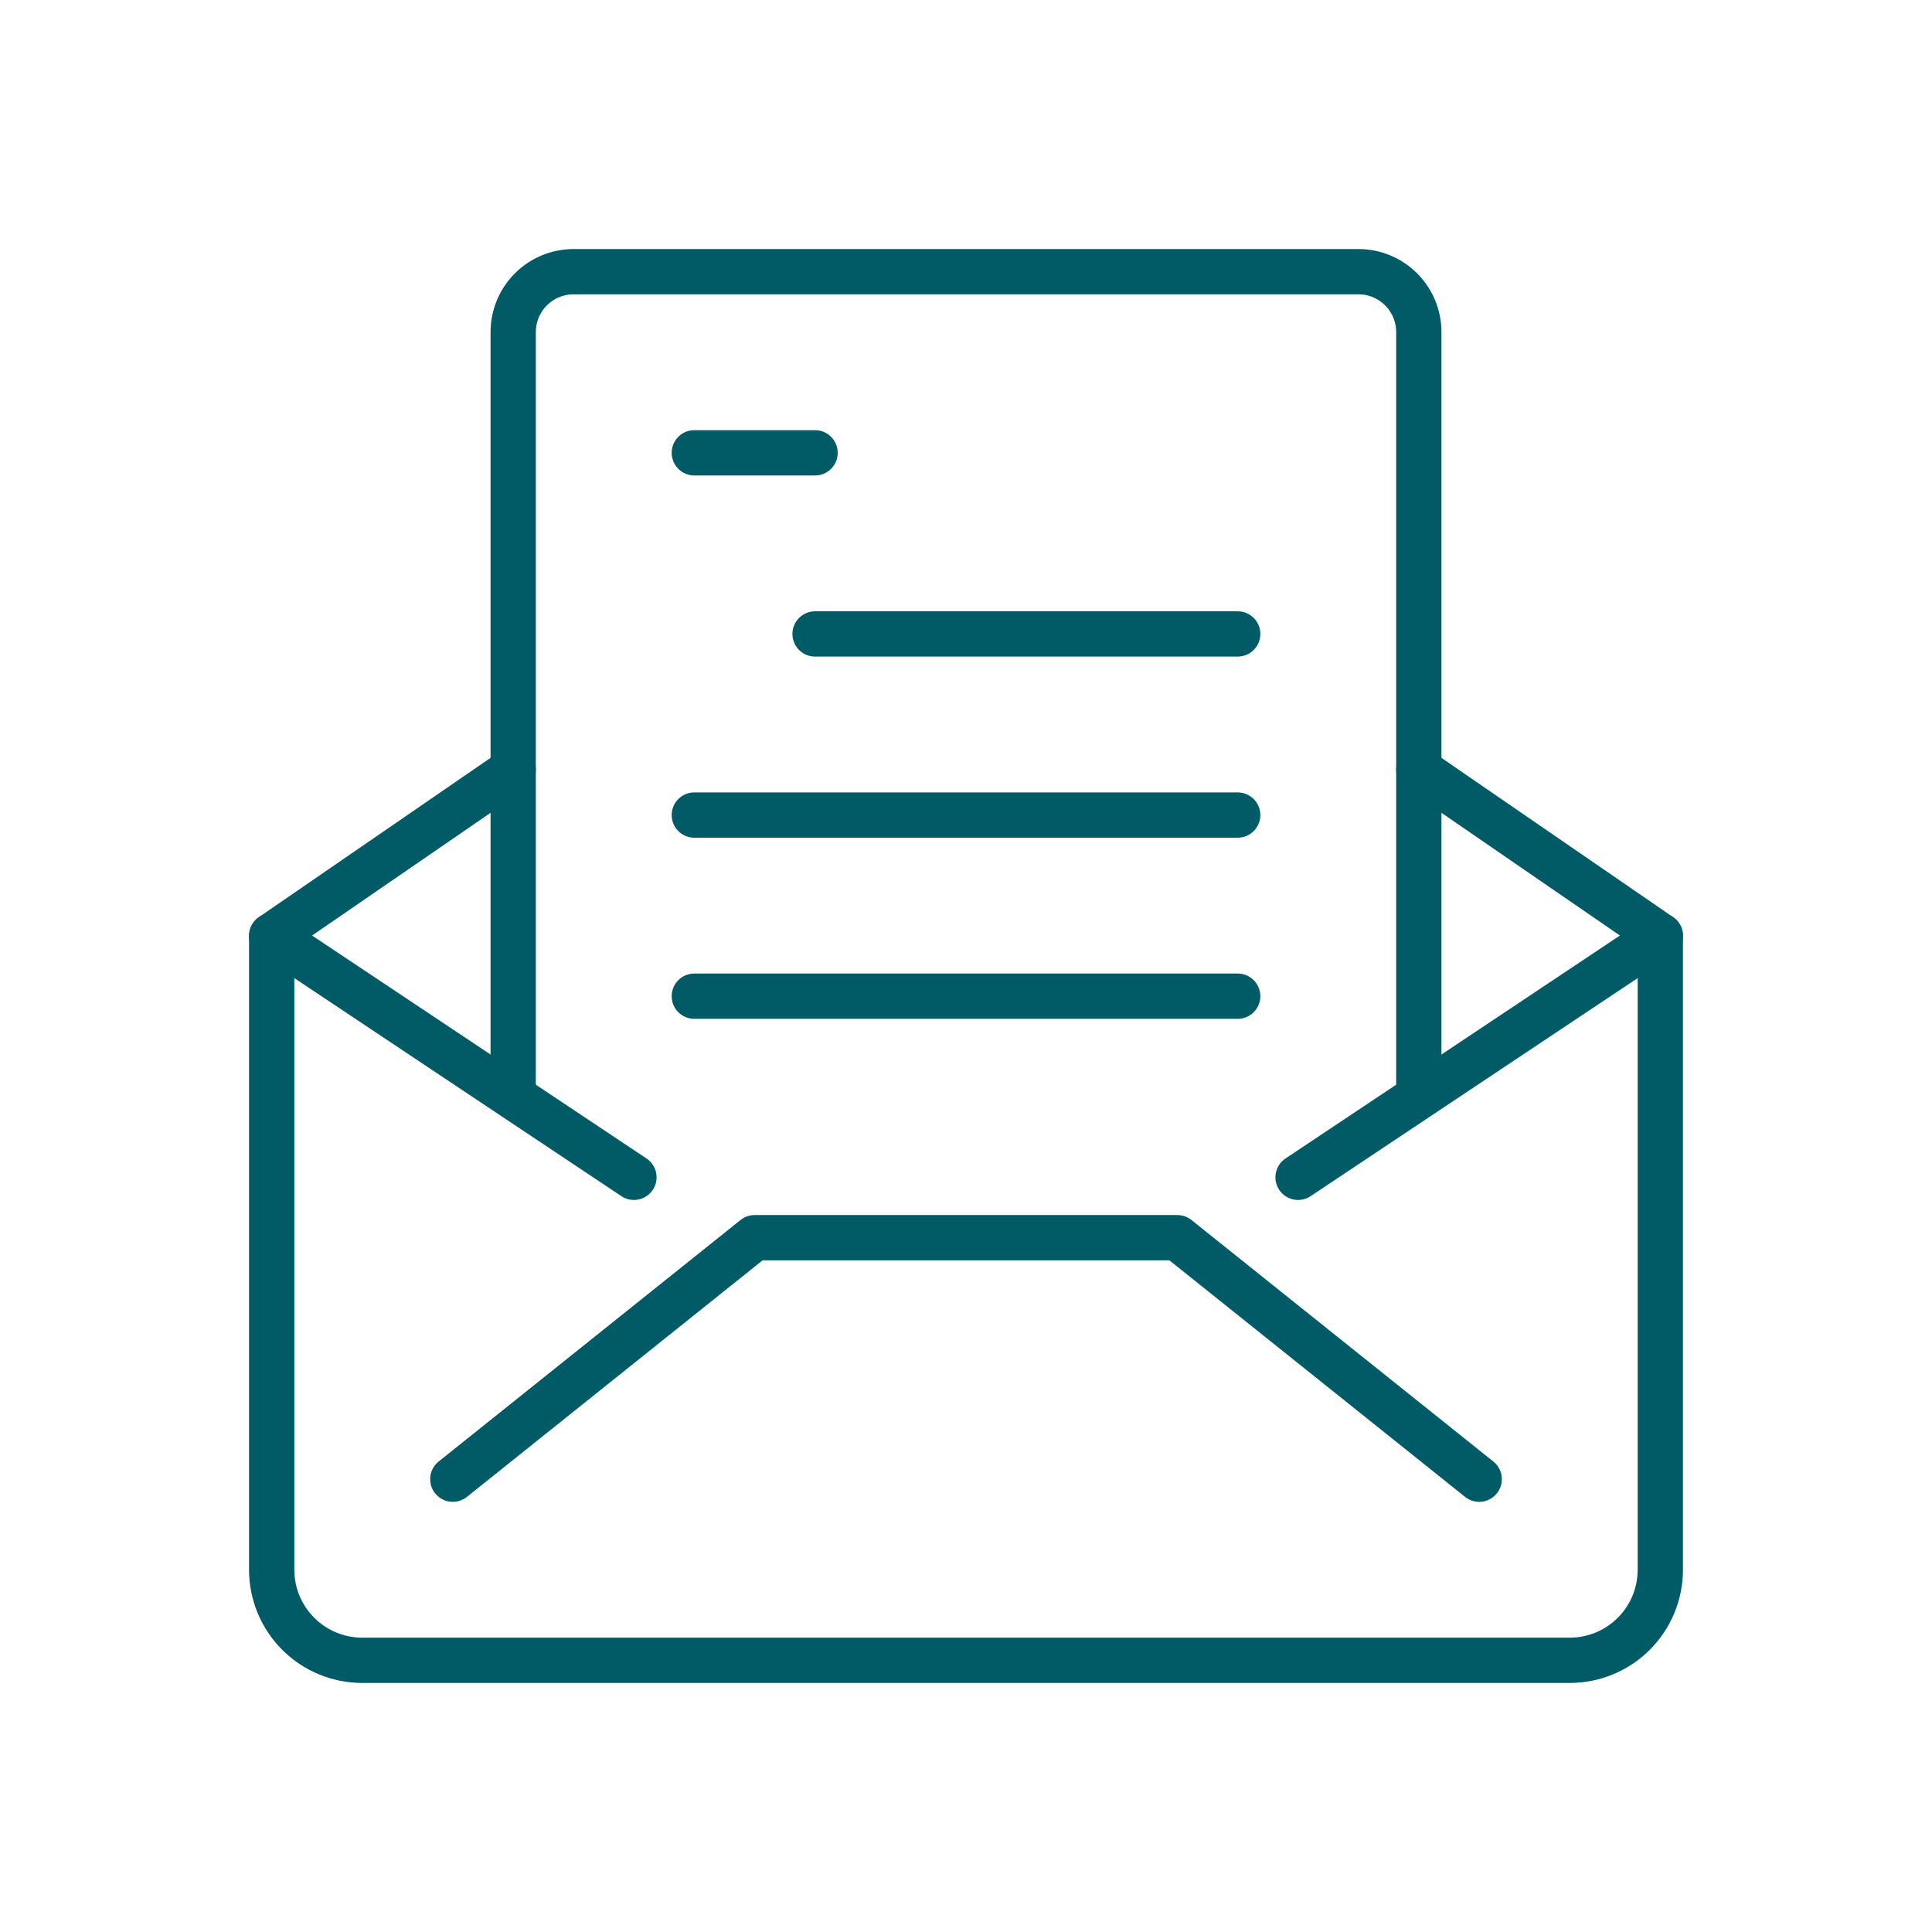 <svg width="64" height="64" viewBox="0 0 64 64" fill="none" xmlns="http://www.w3.org/2000/svg">
<g clip-path="url(#clip0_474_130)">
<path d="M47 25.5L55 31V52C55 52.796 54.684 53.559 54.121 54.121C53.559 54.684 52.796 55 52 55H12C11.204 55 10.441 54.684 9.879 54.121C9.316 53.559 9 52.796 9 52V31L17 25.5" stroke="#005B66" stroke-width="1.5" stroke-linecap="round" stroke-linejoin="round"/>
<path d="M15 49L25 41H39L49 49" stroke="#005B66" stroke-width="1.5" stroke-linecap="round" stroke-linejoin="round"/>
<path d="M55 31L43 39" stroke="#005B66" stroke-width="1.5" stroke-linecap="round" stroke-linejoin="round"/>
<path d="M9 31L21 39" stroke="#005B66" stroke-width="1.5" stroke-linecap="round" stroke-linejoin="round"/>
<path d="M47 36V11C47 10.47 46.789 9.961 46.414 9.586C46.039 9.211 45.53 9 45 9H19C18.47 9 17.961 9.211 17.586 9.586C17.211 9.961 17 10.47 17 11V36" stroke="#005B66" stroke-width="1.5" stroke-linecap="round" stroke-linejoin="round"/>
<path d="M23 15H27" stroke="#005B66" stroke-width="1.5" stroke-linecap="round" stroke-linejoin="round"/>
<path d="M27 21H41" stroke="#005B66" stroke-width="1.5" stroke-linecap="round" stroke-linejoin="round"/>
<path d="M23 27H41" stroke="#005B66" stroke-width="1.5" stroke-linecap="round" stroke-linejoin="round"/>
<path d="M23 33H41" stroke="#005B66" stroke-width="1.5" stroke-linecap="round" stroke-linejoin="round"/>
</g>
<defs>
<clipPath id="clip0_474_130">
<rect width="48" height="48" fill="white" transform="translate(8 8)"/>
</clipPath>
</defs>
</svg>
